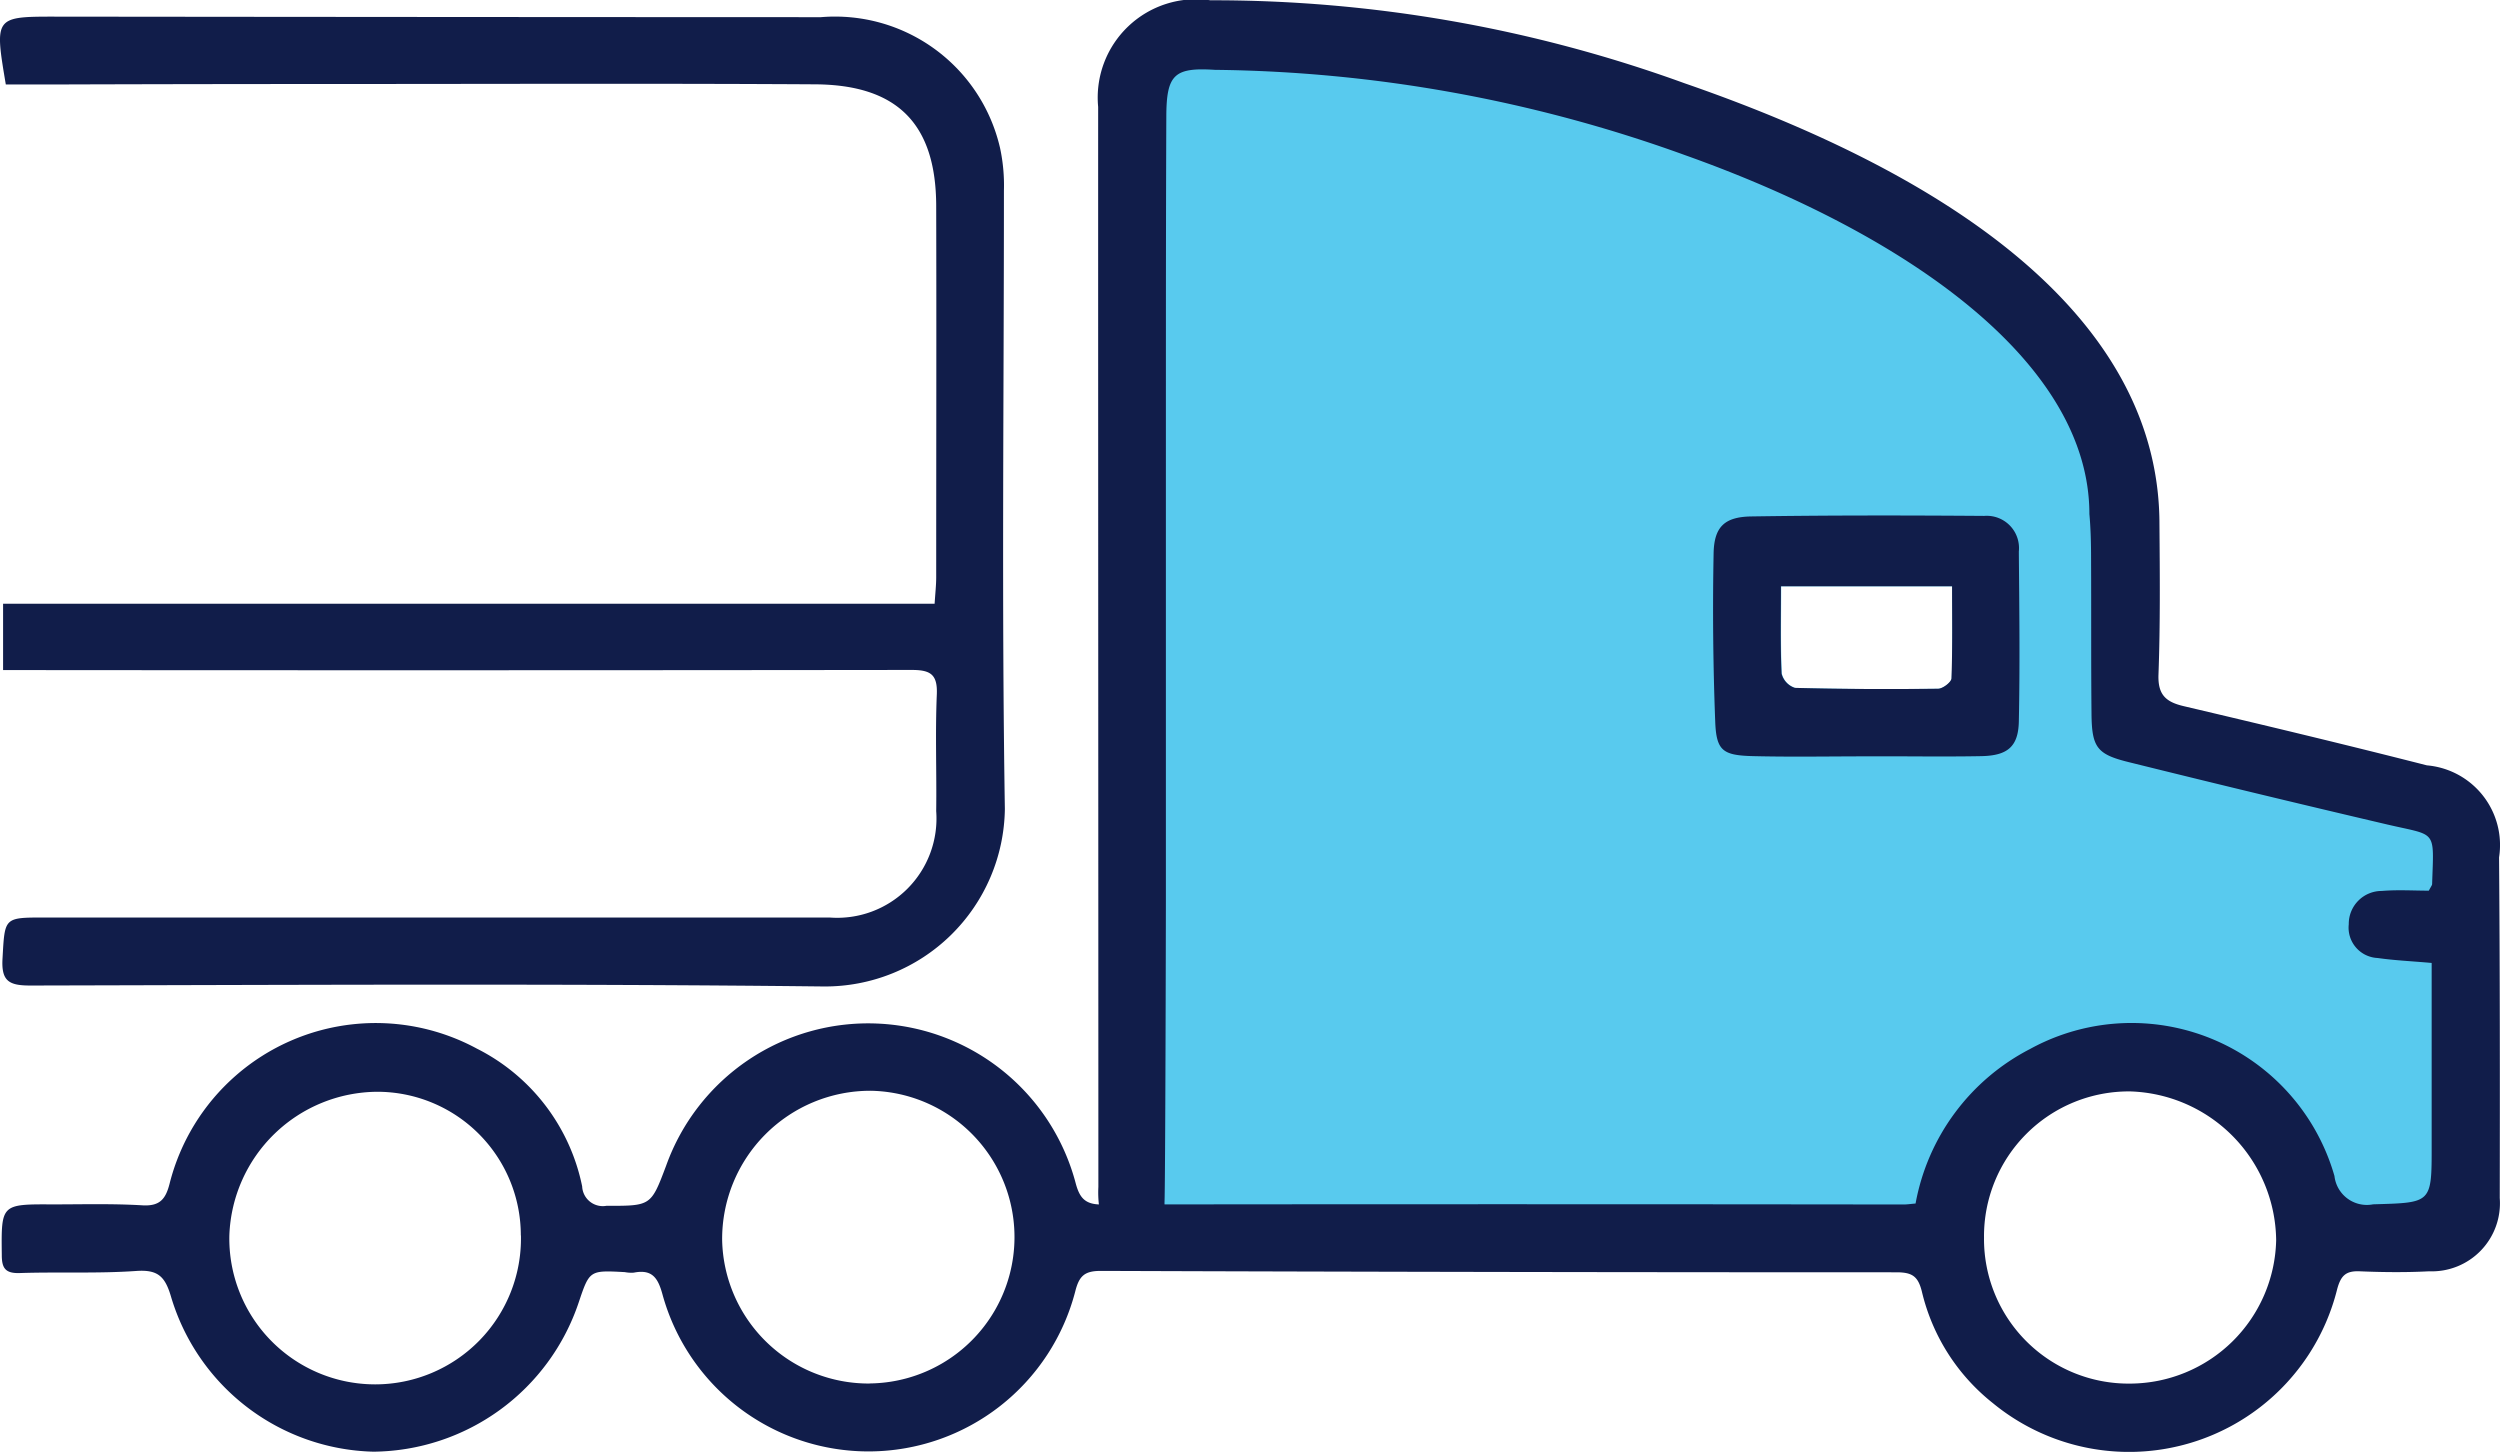<?xml version="1.0" encoding="UTF-8"?>
<svg xmlns="http://www.w3.org/2000/svg" xmlns:xlink="http://www.w3.org/1999/xlink" width="69.726" height="40.494" viewBox="0 0 69.726 40.494">
  <defs>
    <clipPath id="clip-path">
      <rect id="Rectangle_1109" data-name="Rectangle 1109" width="69.726" height="40.494" transform="translate(0 0)" fill="#111d4a"></rect>
    </clipPath>
  </defs>
  <g id="truck" transform="translate(-82 54)">
    <g id="Group_777" data-name="Group 777" transform="translate(82 -54)" clip-path="url(#clip-path)">
      <path id="Path_3456" data-name="Path 3456" d="M67.53,22.327l-.389-.087q-3.607-.843-7.2-1.736c-.121-.03-.2-.055-.26-.073-.006-.067-.012-.169-.013-.325-.008-.818-.008-1.636-.008-2.455l0-1.852c0-.444-.011-.892-.047-1.243C59.607,10.3,55.25,6.3,47.653,3.6A40.591,40.591,0,0,0,34.295,1.169H34.28c-.152-.009-.291-.015-.417-.015-1.992,0-2,1.619-2,2.311q-.016,4.223-.012,8.449V25.341c0,.891-.014,7.534-.032,8.292l-.107,1.175,7.971,0,13.747.006a2.891,2.891,0,0,0,.324-.022l.83-.075L54.74,34a5.189,5.189,0,0,1,5.066-4.239,4.886,4.886,0,0,1,4.678,3.548,1.873,1.873,0,0,0,1.953,1.5l.2,0c2.1-.06,2.522-.5,2.519-2.64V26.159l-1.175-.1h.1l.643-.053L69,25.461l.162-.3.019-.541c.052-1.463-.167-1.97-1.646-2.292m-13.1-3.407c0,.1-.243.287-.375.289-1.33.015-2.662.012-3.992-.024a.563.563,0,0,1-.372-.4c-.036-.787-.017-1.576-.017-2.433h4.773c0,.878.014,1.724-.017,2.568" fill="#58caee"></path>
      <path id="Path_3457" data-name="Path 3457" d="M67.82,26.857c-.563-.05-1.038-.071-1.507-.138a.848.848,0,0,1-.805-.942.918.918,0,0,1,.918-.928c.448-.037.9-.008,1.315-.008.058-.113.091-.149.092-.185.049-1.544.144-1.334-1.253-1.661q-3.612-.846-7.213-1.74c-.887-.219-1.026-.414-1.034-1.359-.014-1.437-.005-2.875-.012-4.312,0-.416-.009-.834-.047-1.248,0-4.216-5.045-7.792-11.289-10.013a39.7,39.7,0,0,0-13.1-2.375c-1.139-.073-1.351.134-1.356,1.3-.014,3.479-.011,6.958-.012,10.436q0,5.719,0,11.437c0,.479-.015,7.958-.039,8.436a.848.848,0,0,1-.892.912c-.62.032-.848-.341-.936-.864a2.964,2.964,0,0,1-.016-.5c0-7.708-.008-22.415-.006-30.123A2.743,2.743,0,0,1,33.757.008,38.517,38.517,0,0,1,46.985,2.323c8.329,2.88,13.243,7,13.243,12.3.011,1.4.024,2.793-.027,4.187-.021.563.2.766.7.884,2.266.534,4.53,1.076,6.786,1.652A2.231,2.231,0,0,1,69.7,23.913c.024,3.167.025,6.333.019,9.5a1.9,1.9,0,0,1-1.971,2.044c-.644.034-1.292.027-1.936,0-.382-.015-.524.115-.628.5a5.981,5.981,0,0,1-9.608,3.172,5.615,5.615,0,0,1-1.974-3.106c-.108-.435-.277-.538-.714-.538q-11.092,0-22.185-.039c-.44,0-.6.128-.71.557a5.958,5.958,0,0,1-11.518.092c-.127-.464-.294-.7-.8-.6a.954.954,0,0,1-.248-.015c-.984-.053-.984-.053-1.287.846a6.1,6.1,0,0,1-5.724,4.162,6.044,6.044,0,0,1-5.649-4.333c-.168-.565-.372-.749-.97-.707-1.078.075-2.165.022-3.247.058-.4.013-.5-.137-.5-.5-.016-1.422-.025-1.422,1.42-1.415.833,0,1.669-.024,2.5.026.486.029.649-.172.759-.6a5.93,5.93,0,0,1,8.574-3.769,5.536,5.536,0,0,1,2.934,3.842.576.576,0,0,0,.674.541c1.243,0,1.243.011,1.668-1.12a5.985,5.985,0,0,1,11.425.5c.108.394.257.583.713.583q11.187-.015,22.373,0c.1,0,.2-.016.336-.027a6.074,6.074,0,0,1,3.193-4.31A5.886,5.886,0,0,1,65.109,32.8a.909.909,0,0,0,1.078.789c1.636-.047,1.635-.018,1.633-1.641,0-1.684,0-3.368,0-5.092M24.25,38.585a4.082,4.082,0,0,0,.045-8.163,4.134,4.134,0,0,0-4.154,4.165,4.086,4.086,0,0,0,4.109,4m31.085-4.063a4.032,4.032,0,0,0,4.089,4.065,4.09,4.09,0,0,0,4.059-4,4.2,4.2,0,0,0-4.071-4.149,4.039,4.039,0,0,0-4.077,4.081m-40.809-.065a4.005,4.005,0,0,0-4-4.006,4.154,4.154,0,0,0-4.129,4,4.067,4.067,0,1,0,8.132.007" fill="#111d4a"></path>
      <path id="Path_3458" data-name="Path 3458" d="M.162,2.356C-.157.459-.154.463,1.582.464Q12.238.476,22.894.479a4.722,4.722,0,0,1,5,3.658A4.968,4.968,0,0,1,28,5.312c0,5.75-.065,11.5.026,17.249a5.017,5.017,0,0,1-5.058,4.952C15.6,27.43,8.221,27.47.847,27.487c-.592,0-.813-.118-.777-.748C.136,25.581.1,25.59,1.264,25.59q10.937,0,21.875,0a2.769,2.769,0,0,0,2.972-2.968c.015-1.083-.029-2.168.017-3.249.025-.575-.184-.689-.714-.688Q13.07,18.7.726,18.689H.086V16.838H26.067c.018-.285.043-.506.044-.726,0-3.459.009-6.917,0-10.375-.007-2.274-1.075-3.371-3.375-3.385-4.375-.027-8.749-.01-13.124-.009q-4,0-8,.013c-.475,0-.95,0-1.448,0" fill="#111d4a"></path>
      <path id="Path_3459" data-name="Path 3459" d="M52.082,21.095c-1.062,0-2.124.02-3.184-.006-.853-.021-1.029-.15-1.06-.966q-.089-2.339-.045-4.68c.012-.745.3-1.027,1.05-1.039,2.164-.034,4.329-.031,6.493-.015a.9.9,0,0,1,.97.992c.013,1.582.033,3.164,0,4.744-.015.7-.316.949-1.04.964-1.061.021-2.123,0-3.184.006m-2.411-4.743c0,.857-.019,1.646.017,2.433a.562.562,0,0,0,.371.4c1.331.036,2.663.039,3.994.024.131,0,.37-.184.374-.289.031-.844.017-1.69.017-2.568Z" fill="#111d4a"></path>
    </g>
  </g>
</svg>
